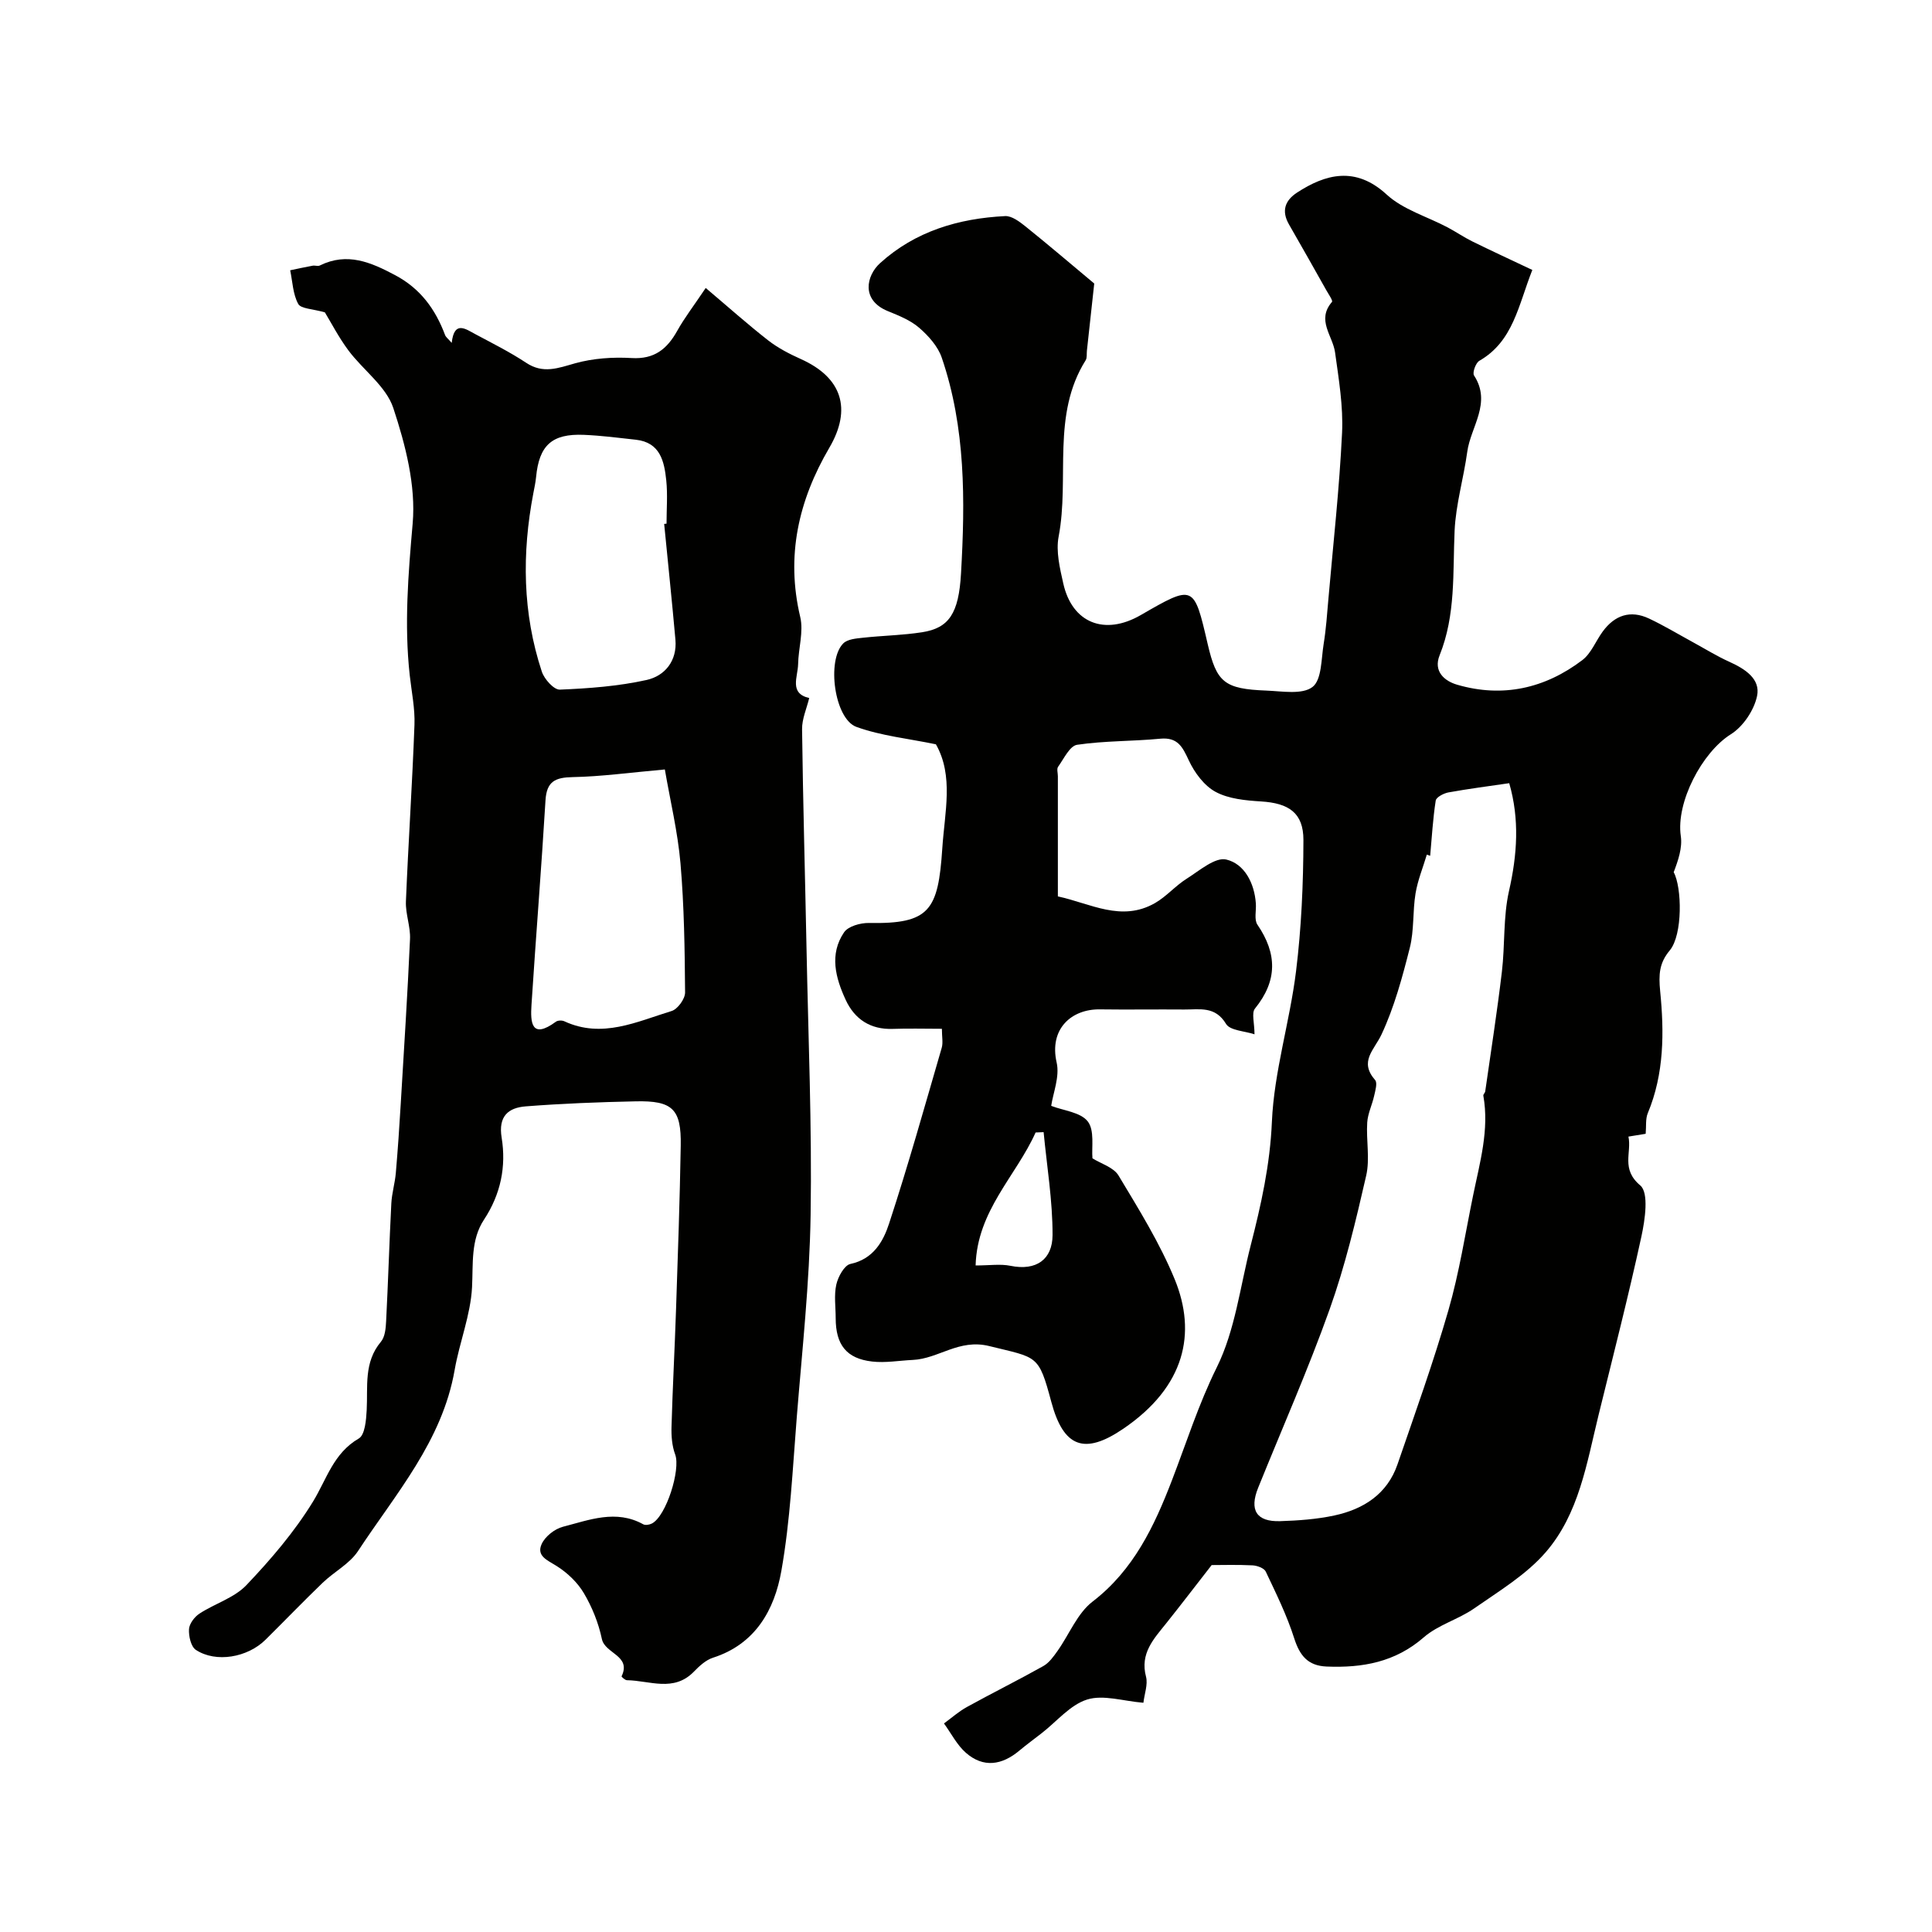 <svg enable-background="new 0 0 400 400" viewBox="0 0 400 400" xmlns="http://www.w3.org/2000/svg"><g fill="#010100"><path d="m236.73 352.54c-4.17-.34-8.29-1.72-11.65-.67-3.51 1.1-6.29 4.54-9.39 6.95-1.55 1.21-3.14 2.37-4.65 3.63-3.59 3.01-7.43 3.62-11.06.45-1.86-1.63-3.05-4.03-4.54-6.08 1.58-1.15 3.06-2.48 4.76-3.41 5.24-2.89 10.6-5.55 15.81-8.47 1.19-.67 2.11-1.96 2.93-3.12 2.44-3.43 4.1-7.8 7.27-10.23 8.51-6.54 12.78-15.64 16.41-25.06 3.02-7.85 5.52-15.79 9.31-23.45 3.8-7.68 4.83-16.75 7.01-25.22 2.15-8.39 4.01-16.7 4.39-25.56.45-10.45 3.71-20.74 5-31.2 1.11-8.99 1.51-18.11 1.53-27.18.01-5.64-3.05-7.64-8.77-7.99-3.2-.2-6.69-.52-9.41-1.98-2.36-1.27-4.36-3.97-5.54-6.5-1.31-2.8-2.28-4.85-5.92-4.51-5.73.55-11.55.42-17.22 1.26-1.52.23-2.74 2.89-3.93 4.55-.32.44-.05 1.3-.05 1.97v24.87c6.73 1.44 13.14 5.37 20.11 1.38 2.36-1.35 4.22-3.57 6.54-5.03 2.64-1.66 5.92-4.54 8.23-3.98 3.73.89 5.81 4.85 6.11 9.08.11 1.49-.39 3.36.33 4.41 4.1 6 4.16 11.6-.51 17.36-.75.92-.1 2.97-.1 5.33-2.07-.69-5.06-.77-5.89-2.15-2.25-3.74-5.47-2.96-8.64-2.98-5.83-.05-11.67.05-17.5-.03s-10.53 4.01-8.93 11.02c.66 2.91-.74 6.29-1.13 8.96 2.53.98 6.08 1.3 7.57 3.22 1.44 1.86.77 5.36.97 7.64 1.75 1.1 4.37 1.85 5.4 3.56 4.2 6.99 8.56 14 11.64 21.51 4.54 11.1 2.19 22.18-10.66 30.92-8.02 5.46-12.37 3.89-14.9-5.57-2.65-9.89-2.85-9.08-12.84-11.55-6.3-1.56-10.49 2.63-15.85 2.87-2.81.13-5.66.65-8.41.33-5.32-.61-7.53-3.48-7.54-8.97 0-2.33-.37-4.75.13-6.97.36-1.61 1.66-3.99 2.91-4.26 4.77-1.01 6.81-4.68 8.01-8.35 3.95-12.03 7.36-24.23 10.9-36.39.31-1.05.04-2.27.04-3.95-3.58 0-6.88-.1-10.16.02-4.64.17-7.91-2.01-9.76-6.01-2.1-4.54-3.43-9.44-.33-13.99.86-1.26 3.4-1.96 5.15-1.93 12.58.24 14.33-2.6 15.18-15.42.49-7.51 2.4-15.03-1.32-21.57-5.66-1.18-11.29-1.74-16.45-3.6-4.57-1.65-6.22-13.83-2.72-17.3.88-.87 2.65-1.01 4.04-1.16 4.08-.45 8.22-.51 12.27-1.14 5.55-.87 7.59-3.85 8.06-12.2.86-15.07.97-30.13-3.99-44.65-.8-2.35-2.76-4.53-4.69-6.2-1.81-1.56-4.22-2.52-6.48-3.44-5.58-2.28-4.46-7.33-1.6-9.93 7.29-6.61 16.27-9.26 25.89-9.74 1.38-.07 2.99 1.16 4.22 2.14 4.72 3.79 9.33 7.73 14.23 11.82-.47 4.26-.99 9.09-1.52 13.92-.07.66.06 1.45-.25 1.96-7.13 11.34-3.29 24.4-5.6 36.5-.59 3.08.25 6.55.96 9.72 1.84 8.2 8.56 10.86 16.03 6.55 11.01-6.35 11.01-6.35 13.87 6 1.85 7.95 3.43 9.29 12.18 9.63 3.25.13 7.4.88 9.52-.75 1.93-1.49 1.8-5.81 2.31-8.92.5-3.07.71-6.19.98-9.29 1-11.47 2.28-22.92 2.83-34.41.26-5.52-.69-11.13-1.45-16.65-.48-3.47-3.9-6.67-.64-10.45.23-.27-.72-1.61-1.17-2.42-2.56-4.54-5.11-9.09-7.72-13.61-1.61-2.79-.86-4.97 1.68-6.62 5.84-3.8 12.08-5.52 18.51.4 3.41 3.14 8.4 4.57 12.65 6.82 1.72.91 3.34 2.03 5.08 2.89 4.11 2.02 8.27 3.94 12.45 5.92-2.9 7.34-3.94 14.77-10.97 18.81-.75.43-1.47 2.46-1.1 3.03 3.71 5.7-.69 10.6-1.4 15.81-.75 5.47-2.37 10.87-2.62 16.34-.39 8.7.26 17.43-3.1 25.78-1.35 3.35 1.01 5.35 3.65 6.11 9.42 2.74 18.16.76 25.88-5.09 1.85-1.4 2.79-3.96 4.23-5.92 2.47-3.38 5.72-4.52 9.59-2.7 3.08 1.45 6.01 3.22 9 4.85 2.55 1.39 5.04 2.94 7.68 4.13 3.2 1.45 6.44 3.52 5.69 7.07-.62 2.94-2.88 6.31-5.41 7.9-6 3.75-11.4 14.12-10.38 21.08.36 2.43-.54 5.05-1.47 7.49 1.71 3.12 1.9 12.94-.82 16.2-2.17 2.59-2.32 4.96-1.98 8.44.84 8.45.85 17.07-2.56 25.24-.5 1.2-.3 2.69-.44 4.28-.99.16-2.1.34-3.57.58.71 3.32-1.6 6.71 2.45 10.11 1.81 1.52.99 7.1.23 10.6-2.69 12.37-5.84 24.63-8.86 36.92-2.45 9.96-4.04 20.47-10.97 28.45-4.03 4.64-9.62 8-14.75 11.58-3.29 2.3-7.5 3.42-10.47 6.01-5.93 5.16-12.7 6.35-20.11 6.05-3.91-.16-5.58-2.28-6.73-5.88-1.51-4.74-3.74-9.26-5.88-13.78-.34-.72-1.77-1.24-2.73-1.29-3.15-.16-6.32-.06-8.47-.06-3.43 4.4-6.35 8.23-9.36 12-2.61 3.27-5.53 6.27-4.22 11.15.4 1.59-.34 3.53-.55 5.36zm59.37-175.35c-.23-.08-.46-.17-.69-.25-.8 2.68-1.89 5.31-2.34 8.05-.61 3.71-.27 7.62-1.18 11.22-1.54 6.1-3.21 12.28-5.85 17.94-1.54 3.28-4.71 5.6-1.33 9.47.51.59.03 2.19-.21 3.27-.41 1.85-1.31 3.65-1.43 5.5-.24 3.67.59 7.52-.22 11.03-2.13 9.3-4.35 18.65-7.55 27.62-4.46 12.5-9.84 24.67-14.81 36.98-1.87 4.63-.36 7.07 4.54 6.92 3.76-.12 7.58-.39 11.25-1.18 6.03-1.3 10.94-4.43 13.06-10.59 3.64-10.59 7.44-21.14 10.54-31.9 2.24-7.77 3.48-15.83 5.11-23.77 1.39-6.81 3.38-13.56 2.12-20.65-.05-.27.35-.58.39-.9 1.18-8.25 2.47-16.49 3.45-24.76.66-5.56.25-11.31 1.47-16.71 1.71-7.53 2.21-14.84.05-22.33-4.24.62-8.43 1.16-12.58 1.91-.99.18-2.53.99-2.64 1.69-.59 3.79-.8 7.63-1.15 11.44zm-94.11 84.81c2.9 0 5.13-.35 7.2.07 5.42 1.11 8.71-1.37 8.73-6.35.02-7.1-1.17-14.21-1.85-21.32-.55.02-1.11.05-1.66.07-4.04 9.01-12.1 16.17-12.42 27.53z"/><path d="m67.26 64.67c-2.53-.73-4.96-.73-5.52-1.75-1.1-2.02-1.17-4.61-1.66-6.96 1.55-.32 3.09-.67 4.65-.95.48-.09 1.08.16 1.48-.04 5.67-2.8 10.57-.68 15.62 2.01 5.23 2.78 8.32 7.05 10.32 12.39.16.43.61.74 1.37 1.62.53-4.73 2.9-2.86 4.94-1.78 3.54 1.89 7.15 3.7 10.49 5.91 3.5 2.32 6.57 1.1 10.11.1 3.73-1.04 7.82-1.32 11.71-1.09 4.71.28 7.33-1.86 9.44-5.63 1.49-2.68 3.39-5.13 5.9-8.88 4.64 3.92 8.68 7.53 12.93 10.85 2.03 1.58 4.41 2.81 6.77 3.87 8.53 3.83 10.6 10.33 5.89 18.37-6.38 10.9-9.02 22.4-6.02 35.03.72 3.05-.38 6.5-.44 9.77-.05 2.63-1.91 6.04 2.3 7.01-.53 2.18-1.51 4.33-1.48 6.47.19 15.1.62 30.19.92 45.29.36 18.43 1.14 36.86.85 55.28-.22 13.98-1.75 27.94-2.87 41.89-.85 10.62-1.34 21.34-3.19 31.8-1.42 8.01-5.34 15.14-14.15 17.96-1.47.47-2.82 1.71-3.94 2.87-4.19 4.33-9.18 1.85-13.88 1.79-.39 0-1.15-.72-1.11-.8 2.08-4.34-3.43-4.66-4.08-7.74-.69-3.29-2.01-6.58-3.72-9.47-1.32-2.24-3.43-4.24-5.65-5.64-1.9-1.2-4.22-2.05-3.1-4.53.71-1.58 2.7-3.15 4.41-3.59 5.44-1.4 10.98-3.64 16.63-.51.44.24 1.27.1 1.78-.16 2.98-1.52 5.99-11.17 4.83-14.29-.66-1.77-.82-3.83-.76-5.75.23-8.13.67-16.25.94-24.38.38-11.28.78-22.55.97-33.83.13-7.57-1.69-9.33-9.33-9.16-7.59.16-15.18.45-22.75 1.04-3.6.28-5.73 2.01-5 6.48.97 5.97-.18 11.7-3.65 16.97-2.78 4.21-2.23 9.13-2.48 14.01-.3 5.75-2.6 11.37-3.6 17.12-2.56 14.71-12.21 25.62-20 37.48-1.74 2.65-4.95 4.29-7.32 6.57-4.01 3.86-7.87 7.87-11.83 11.79-3.73 3.7-10.28 4.84-14.43 2.11-1.02-.67-1.5-2.84-1.42-4.28.06-1.13 1.14-2.56 2.17-3.23 3.18-2.08 7.19-3.25 9.71-5.89 5.06-5.32 9.94-11.02 13.77-17.26 2.86-4.66 4.23-10.05 9.51-13.11 1.27-.74 1.52-3.83 1.63-5.87.26-4.88-.64-9.89 2.95-14.16.84-1 1-2.76 1.07-4.19.42-8.15.66-16.31 1.08-24.46.11-2.1.75-4.18.93-6.28.41-4.78.74-9.56 1.02-14.35.68-11.36 1.41-22.72 1.92-34.08.12-2.58-.95-5.2-.85-7.78.5-12.19 1.32-24.37 1.77-36.56.13-3.41-.6-6.86-.98-10.29-1.16-10.52-.31-20.9.61-31.44.68-7.83-1.49-16.26-4.01-23.88-1.49-4.51-6.27-7.87-9.3-11.94-2.01-2.7-3.59-5.77-4.87-7.87zm70.39 94.64c-7.32.65-13.18 1.47-19.05 1.58-3.61.07-5.42.85-5.66 4.8-.85 14.12-1.99 28.22-2.9 42.33-.24 3.62-.07 7.27 5.06 3.51.4-.29 1.27-.31 1.75-.08 7.81 3.62 14.99.07 22.2-2.13 1.25-.38 2.8-2.52 2.79-3.84-.07-8.91-.19-17.84-.95-26.71-.57-6.56-2.14-13.04-3.24-19.46zm-.14-50.84c.16-.02.32-.03.49-.05 0-3 .25-6.02-.06-8.98-.41-3.93-1.25-7.84-6.29-8.4-3.59-.4-7.17-.86-10.77-1.01-6.61-.28-9.26 2.17-9.89 8.74-.11 1.13-.36 2.25-.57 3.36-2.38 12.45-2.24 24.82 1.76 36.93.51 1.55 2.5 3.77 3.73 3.72 6.02-.25 12.11-.7 17.97-2 3.76-.84 6.34-3.95 5.96-8.33-.71-7.99-1.55-15.98-2.33-23.98z"/></g></svg>